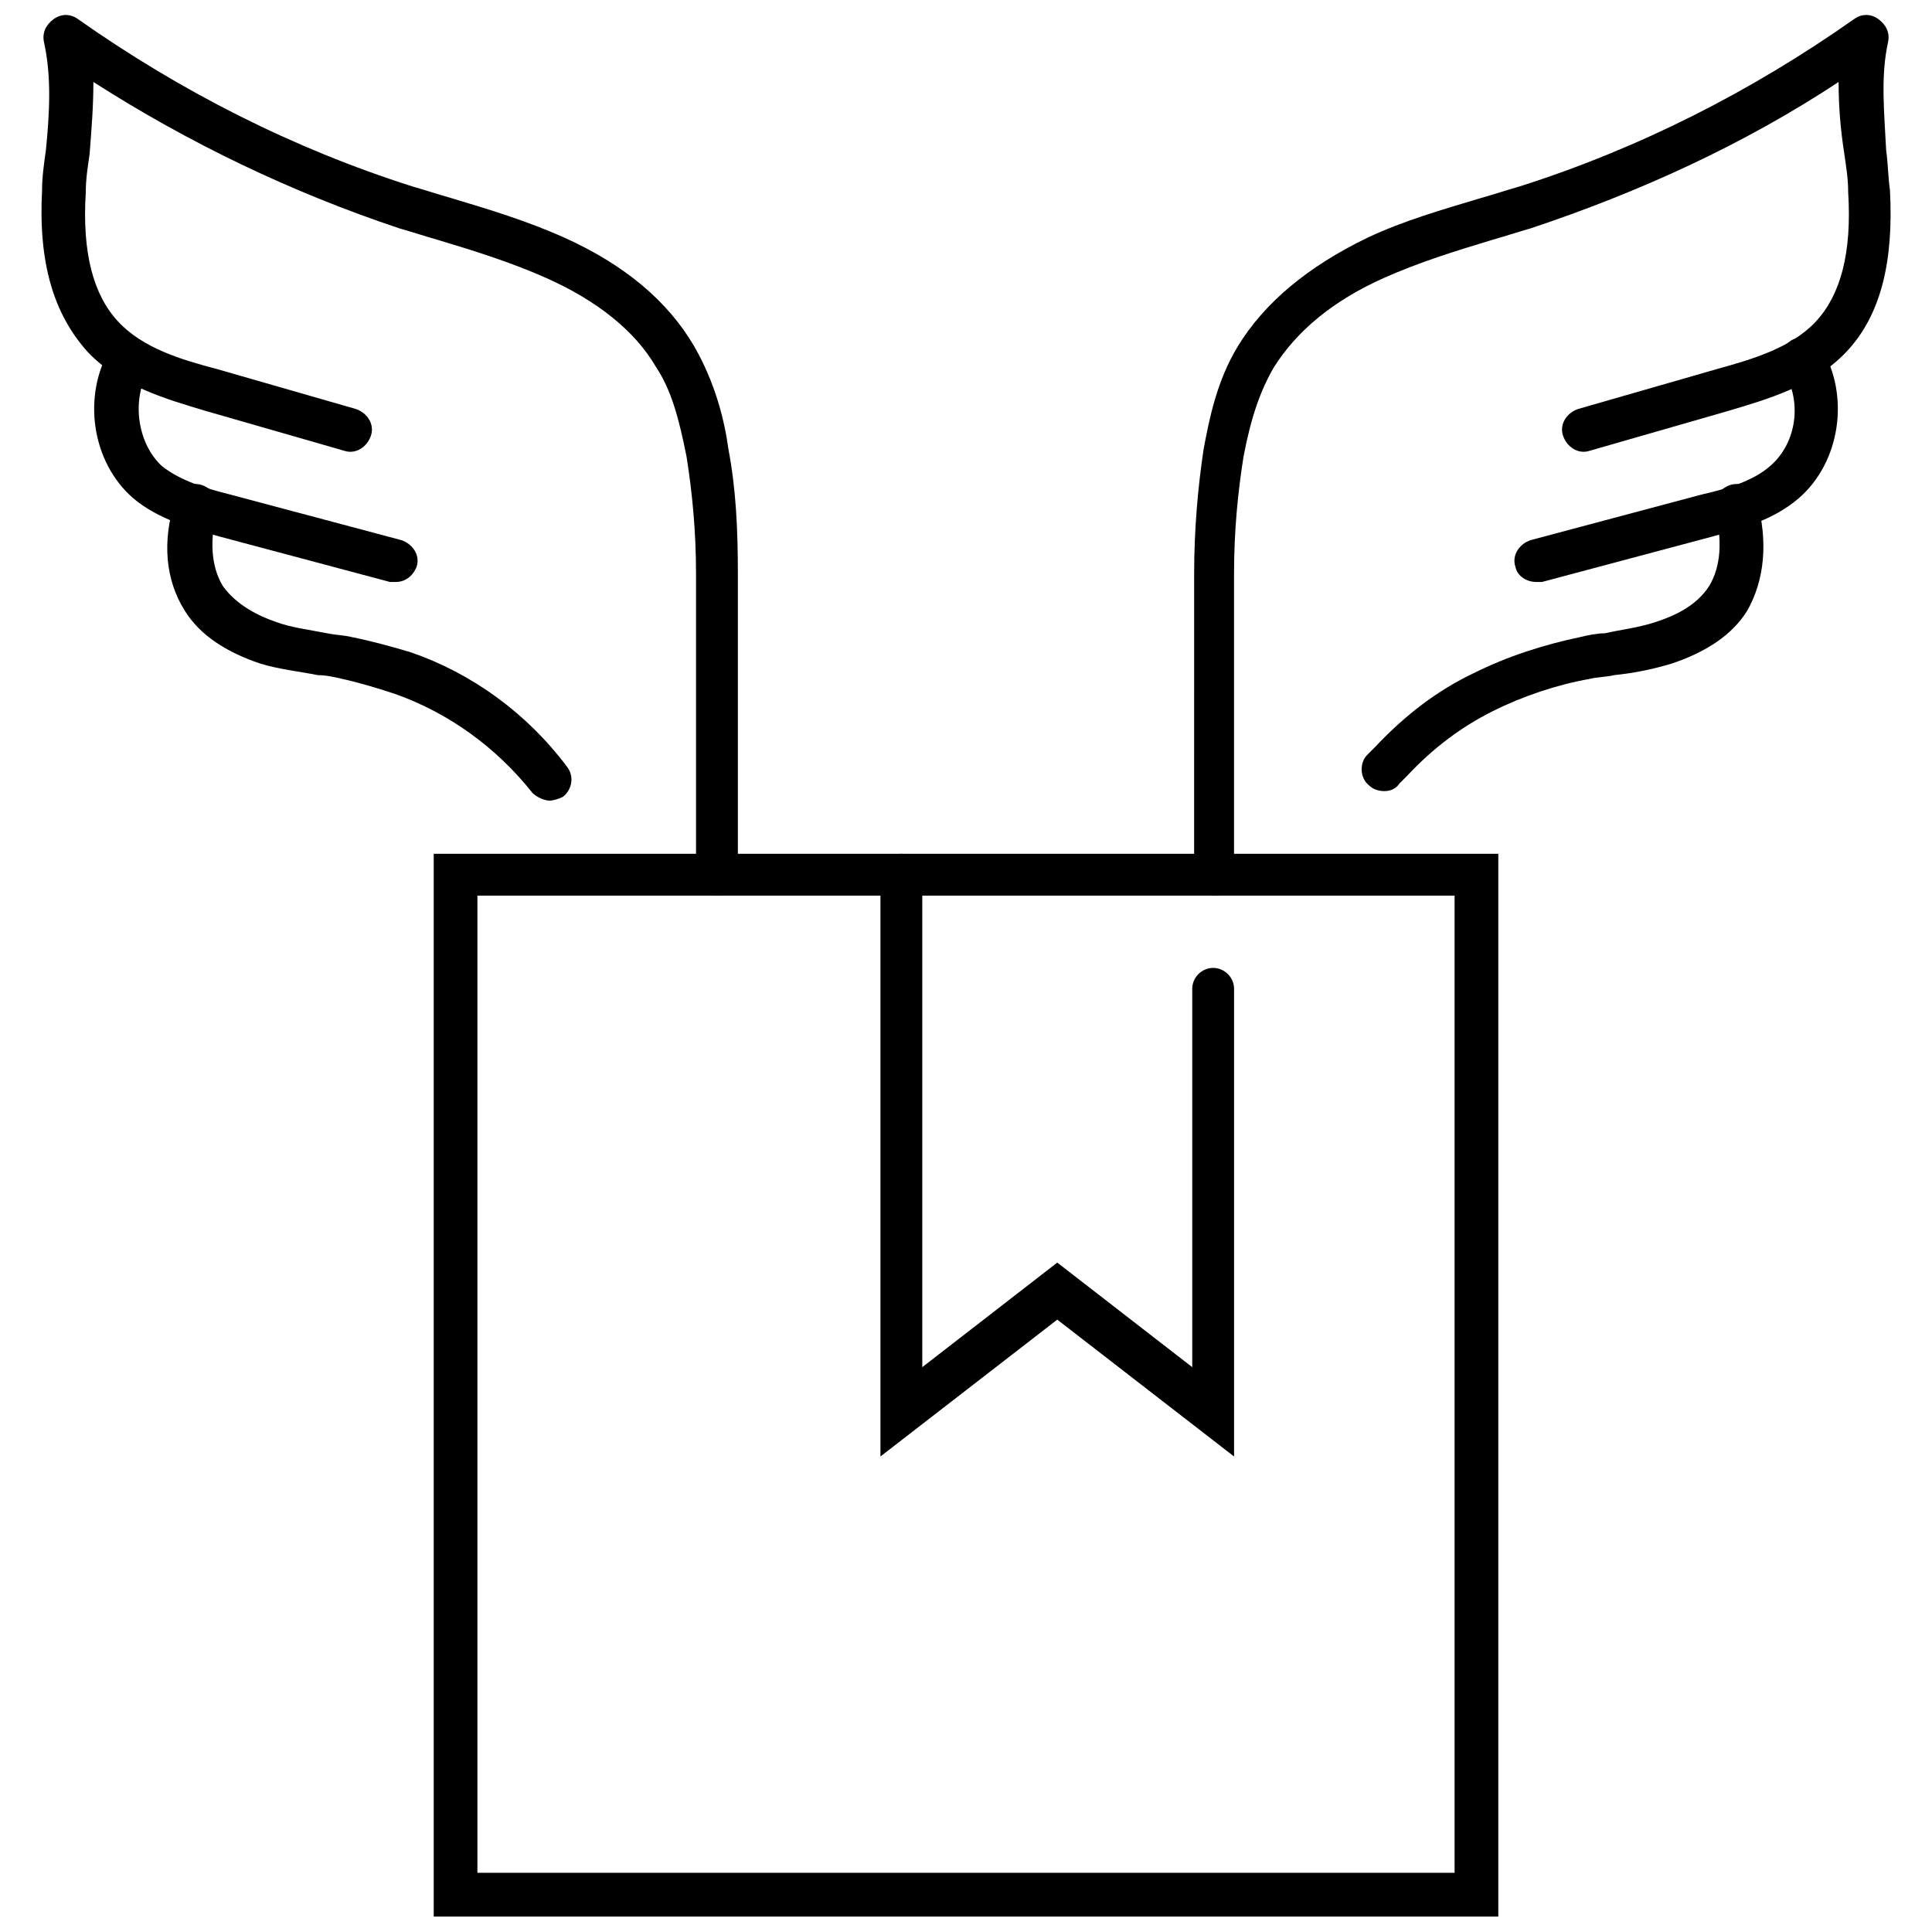 <?xml version="1.0" encoding="UTF-8"?>
<!-- Uploaded to: SVG Repo, www.svgrepo.com, Generator: SVG Repo Mixer Tools -->
<svg width="800px" height="800px" version="1.1" viewBox="144 144 512 512" xmlns="http://www.w3.org/2000/svg">
 <defs>
  <clipPath id="c">
   <path d="m258 370h284v281.9h-284z"/>
  </clipPath>
  <clipPath id="b">
   <path d="m460 148.09h186v233.91h-186z"/>
  </clipPath>
  <clipPath id="a">
   <path d="m154 148.09h186v233.91h-186z"/>
  </clipPath>
 </defs>
 <g clip-path="url(#c)">
  <path d="m541.07 651.9h-282.13v-281.63h282.13zm-270.55-11.586h258.96v-258.96h-258.96z"/>
 </g>
 <path d="m377.33 529.98v-154.16c0-3.023 2.519-5.543 5.543-5.543 3.023 0 5.543 2.519 5.543 5.543v130.49l35.77-27.711 35.77 27.711v-100.26c0-3.023 2.519-5.543 5.543-5.543 3.023 0 5.543 2.519 5.543 5.543v123.94l-46.855-36.273z"/>
 <g clip-path="url(#b)">
  <path d="m466 381.36c-3.023 0-5.543-2.519-5.543-5.543l0.004-79.602c0-12.09 1.008-23.176 2.519-33.25 1.512-8.062 3.527-18.137 9.07-27.207 7.055-11.586 18.641-21.16 34.258-28.719 9.574-4.535 20.152-7.559 30.23-10.578 3.527-1.008 6.551-2.016 10.078-3.023 31.738-10.078 61.465-25.191 88.672-44.336 2.016-1.512 4.535-1.512 6.551 0 2.016 1.512 3.023 3.527 2.519 6.047-2.016 9.07-1.008 18.641-0.504 28.719 0.504 3.527 0.504 7.055 1.008 10.578 1.008 19.145-2.519 33.25-11.586 42.824-8.566 9.07-21.16 12.594-31.234 15.617l-36.777 10.578c-3.023 1.008-6.047-1.008-7.055-4.031-1.008-3.023 1.008-6.047 4.031-7.055l36.777-10.578c9.07-2.519 19.648-5.543 26.199-12.594 6.551-7.055 9.574-18.137 8.566-34.258 0-3.527-0.504-6.551-1.008-10.078-1.023-6.547-1.527-12.594-1.527-19.145-25.191 16.625-52.898 29.223-81.617 38.793-3.527 1.008-6.551 2.016-10.078 3.023-10.078 3.023-19.648 6.047-28.719 10.078-13.602 6.047-23.176 14.105-29.223 23.68-3.527 6.047-6.047 13.098-8.062 23.68-1.512 9.574-2.519 19.648-2.519 31.234v79.602c1.016 3.023-1.504 5.543-5.031 5.543z"/>
 </g>
 <path d="m551.14 298.23c-2.519 0-5.039-1.512-5.543-4.031-1.008-3.023 1.008-6.047 4.031-7.055l45.344-12.09c6.551-1.512 13.602-3.527 18.137-7.559 7.055-6.047 8.566-17.129 3.527-25.191-1.512-2.519-1.008-6.047 2.016-8.062 2.519-1.512 6.047-1.008 8.062 2.016 7.559 12.594 5.039 30.23-6.047 39.801-7.055 6.047-15.617 8.062-22.672 10.078l-45.344 12.09c-0.504 0.004-1.008 0.004-1.512 0.004z"/>
 <path d="m510.84 353.65c-1.512 0-3.023-0.504-4.031-1.512-2.519-2.016-2.519-6.047-0.504-8.062l2.016-2.016c8.062-8.566 16.625-15.113 26.199-19.648 9.07-4.535 18.641-7.559 28.215-9.574 2.016-0.504 4.535-1.008 6.551-1.008 4.535-1.008 9.07-1.512 13.602-3.023 4.535-1.512 10.578-4.031 14.105-9.574 3.023-5.039 3.527-12.09 1.512-19.648-1.008-3.023 1.008-6.047 4.031-7.055 3.023-1.008 6.047 1.008 7.055 4.031 3.023 11.082 2.016 21.16-2.519 29.223-4.031 6.551-11.082 11.082-20.152 14.105-5.039 1.512-10.078 2.519-15.113 3.023-2.016 0.504-4.535 0.504-6.551 1.008-8.566 1.512-17.633 4.535-25.695 8.566s-15.617 9.574-22.672 17.129l-2.016 2.016c-1.008 1.516-2.519 2.019-4.031 2.019z"/>
 <g clip-path="url(#a)">
  <path d="m334 381.36c-3.023 0-5.543-2.519-5.543-5.543v-79.602c0-11.586-1.008-21.664-2.519-31.234-2.016-10.078-4.031-17.633-8.062-23.68-5.543-9.574-15.617-17.633-29.223-23.68-9.07-4.031-18.641-7.055-28.719-10.078-3.527-1.008-6.551-2.016-10.078-3.023-28.711-9.57-55.914-22.672-81.105-38.793 0 6.551-0.504 12.598-1.008 19.145-0.504 3.527-1.008 6.551-1.008 10.078-1.008 16.121 2.016 27.207 8.566 34.258 6.551 7.055 16.625 10.078 26.199 12.594l36.777 10.578c3.023 1.008 5.039 4.031 4.031 7.055-1.008 3.023-4.031 5.039-7.055 4.031l-36.777-10.578c-10.078-3.023-22.672-6.551-31.234-15.617-9.07-10.078-13.102-23.68-12.094-42.824 0-3.527 0.504-7.055 1.008-10.578 1.008-10.078 1.512-19.648-0.504-28.719-0.504-2.519 0.504-4.535 2.519-6.047 2.016-1.512 4.535-1.512 6.551 0 27.203 19.145 56.926 34.258 88.668 44.336 3.527 1.008 6.551 2.016 10.078 3.023 10.078 3.023 20.152 6.047 30.23 10.578 15.617 7.055 27.207 16.625 34.258 28.719 5.543 9.574 8.062 19.648 9.07 27.207 2.016 10.578 2.519 21.16 2.519 33.25v79.602c-0.004 3.023-2.523 5.543-5.547 5.543z"/>
 </g>
 <path d="m248.86 298.23h-1.512l-45.344-12.09c-7.055-2.016-16.121-4.535-22.672-10.078-11.082-9.574-13.602-27.207-6.047-39.801 1.512-2.519 5.039-3.527 8.062-2.016 2.519 1.512 3.527 5.039 2.016 8.062-4.535 7.559-3.023 19.145 3.527 25.191 5.039 4.031 12.09 6.047 18.137 7.559l45.344 12.09c3.023 1.008 5.039 4.031 4.031 7.055-1.008 2.516-3.023 4.027-5.543 4.027z"/>
 <path d="m289.66 356.17c-1.512 0-3.527-1.008-4.535-2.016-9.574-12.09-22.168-21.16-36.273-26.199-4.535-1.512-9.574-3.023-14.105-4.031-2.016-0.504-4.535-1.008-6.551-1.008-5.039-1.008-10.078-1.512-15.113-3.023-9.07-3.023-16.121-7.559-20.152-14.105-5.039-8.062-6.047-18.137-2.519-29.223 1.008-3.023 4.031-5.039 7.055-4.031s5.039 4.031 4.031 7.055c-2.016 7.559-1.512 14.609 1.512 19.648 3.527 5.039 9.574 8.062 14.105 9.574 4.031 1.512 8.566 2.016 13.602 3.023 2.519 0.504 4.535 0.504 6.551 1.008 5.039 1.008 10.578 2.519 15.617 4.031 16.121 5.543 30.73 16.121 41.312 30.23 2.016 2.519 1.512 6.047-1.008 8.062-1.008 0.5-2.519 1.004-3.527 1.004z"/>
</svg>